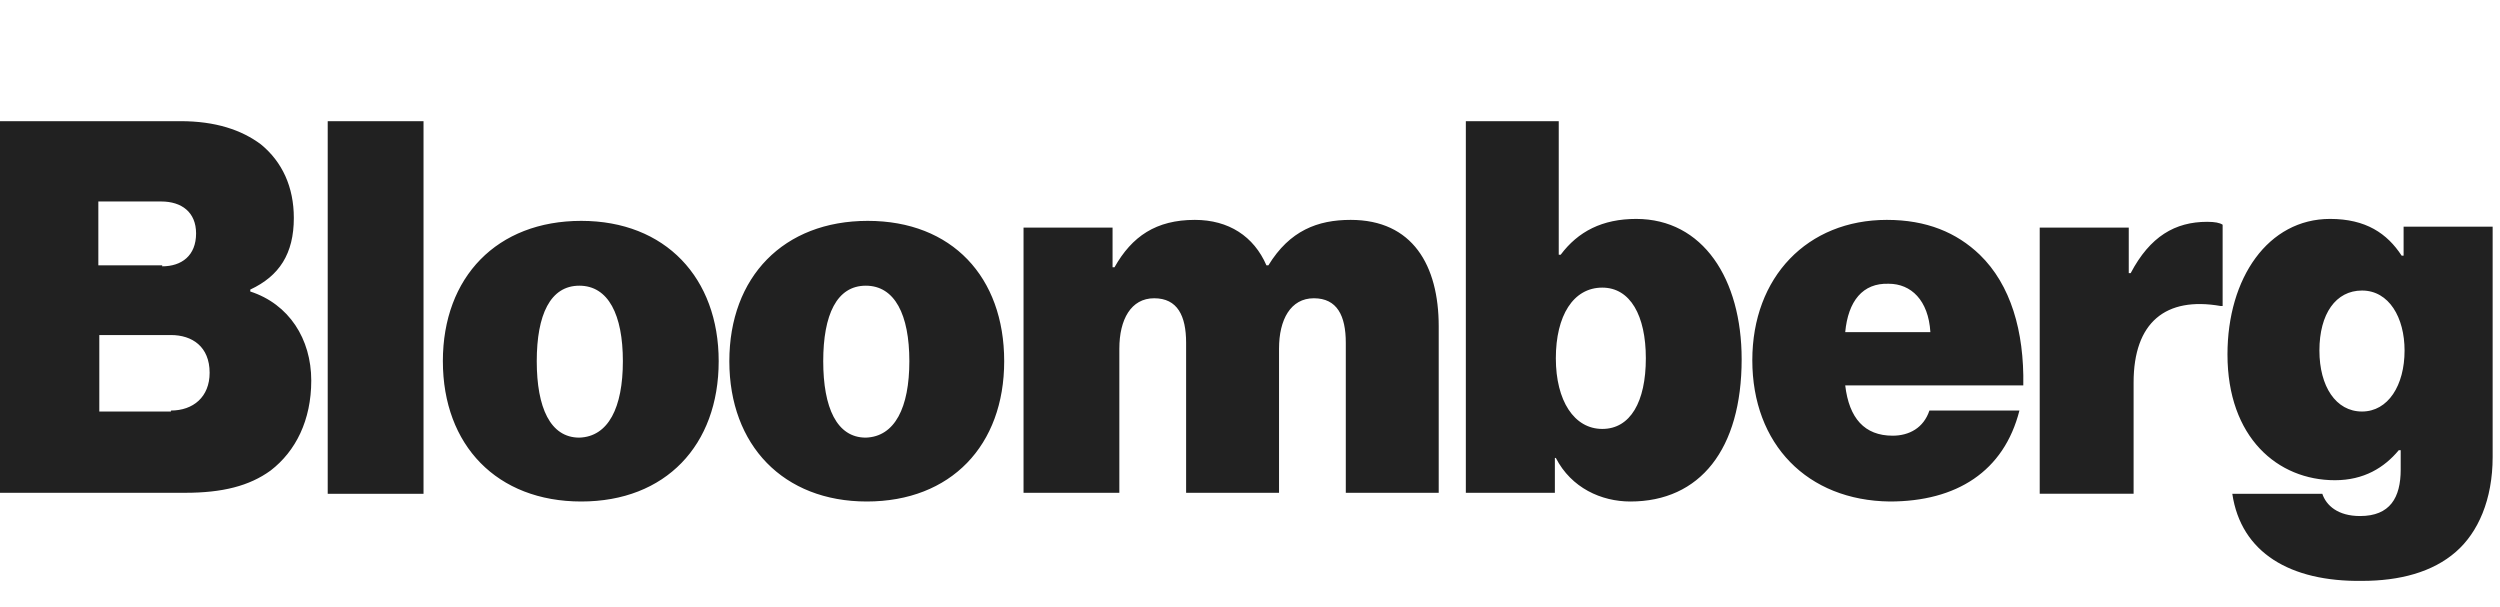 <svg width="173" height="42" fill="none" xmlns="http://www.w3.org/2000/svg"><g clip-path="url(#a)"><path d="M-.16 8.385h12.657c2.411 0 4.22.603 5.559 1.607 1.473 1.205 2.277 2.947 2.277 5.09 0 2.478-1.005 4.018-3.014 4.956v.134c2.679.87 4.22 3.281 4.22 6.161 0 2.746-1.072 4.889-2.813 6.228-1.474 1.072-3.349 1.54-5.894 1.54H-.16V8.386zM11.225 18.43c1.34 0 2.344-.736 2.344-2.277 0-1.473-1.005-2.21-2.411-2.21H6.805v4.42h4.42v.067zm.603 9.98c1.54 0 2.678-.939 2.678-2.613 0-1.808-1.205-2.612-2.678-2.612H6.872v5.291h4.956v-.067zM22.678 8.385h6.63v25.784h-6.63V8.385zM30.646 24.994c0-5.826 3.75-9.71 9.577-9.71s9.51 3.95 9.51 9.71c0 5.826-3.683 9.71-9.51 9.71-5.826 0-9.576-3.884-9.576-9.71zm12.457 0c0-3.215-1.005-5.224-3.014-5.224s-2.946 2.01-2.946 5.224c0 3.215.937 5.29 2.946 5.29 2.01-.066 3.014-2.075 3.014-5.29zM50.47 24.994c0-5.826 3.751-9.71 9.578-9.71 5.826 0 9.442 3.883 9.442 9.71 0 5.826-3.683 9.71-9.51 9.71-5.759 0-9.51-3.884-9.51-9.71zm12.457 0c0-3.215-1.004-5.224-3.013-5.224-2.01 0-2.947 2.01-2.947 5.224 0 3.215.937 5.29 2.947 5.29 2.009-.066 3.013-2.075 3.013-5.29zM70.828 15.752h6.161v2.745h.134c1.206-2.143 2.88-3.281 5.559-3.281 2.344 0 4.085 1.138 4.956 3.147h.134c1.473-2.41 3.415-3.147 5.692-3.147 4.286 0 6.095 3.147 6.095 7.367v11.519h-6.43v-10.38c0-1.876-.602-3.082-2.21-3.082-1.607 0-2.41 1.474-2.41 3.483v9.979h-6.43v-10.38c0-1.876-.602-3.082-2.21-3.082-1.607 0-2.41 1.474-2.41 3.483v9.979h-6.63v-18.35zM107.664 31.69h-.067v2.412h-6.161V8.385h6.429v9.242h.134c1.205-1.608 2.879-2.478 5.223-2.478 4.621 0 7.3 4.152 7.3 9.71 0 6.229-2.88 9.845-7.701 9.845-2.01 0-4.086-.937-5.157-3.013zm6.228-6.897c0-2.947-1.071-4.89-3.014-4.89-2.009 0-3.214 1.943-3.214 4.89 0 2.946 1.272 4.889 3.214 4.889 1.943 0 3.014-1.876 3.014-4.89zM121.26 24.927c0-5.76 3.817-9.711 9.309-9.711 2.746 0 4.822.87 6.429 2.41 2.143 2.077 3.081 5.291 3.014 9.042h-12.323c.268 2.277 1.339 3.482 3.282 3.482 1.138 0 2.143-.535 2.544-1.74h6.229c-1.072 4.218-4.353 6.294-8.974 6.294-5.693-.067-9.51-3.951-9.51-9.777zm6.429-1.943h5.893c-.134-2.21-1.339-3.348-2.879-3.348-1.809-.067-2.813 1.205-3.014 3.348zM147.31 18.9h.134c1.339-2.546 3.08-3.55 5.29-3.55.536 0 .871.067 1.072.2v5.626h-.134c-3.817-.67-6.027 1.139-6.027 5.29v7.702h-6.497V15.751h6.162V18.9zM154.475 34.17h6.229c.268.803 1.071 1.54 2.612 1.54 2.076 0 2.812-1.273 2.812-3.215v-1.34h-.134c-1.004 1.206-2.41 2.076-4.42 2.076-3.951 0-7.433-2.946-7.433-8.706 0-5.29 2.812-9.376 7.099-9.376 2.477 0 3.951 1.005 4.955 2.545h.134v-2.009h6.162v15.94c0 2.946-1.005 5.223-2.545 6.562-1.608 1.407-3.885 2.01-6.496 2.01-4.956.066-8.372-1.943-8.975-6.028zm11.921-9.913c0-2.277-1.071-4.152-2.946-4.152-1.809 0-2.947 1.607-2.947 4.152 0 2.478 1.138 4.22 2.947 4.22 1.808 0 2.946-1.809 2.946-4.22z" fill="#212121"/></g><defs><clipPath id="a"><path fill="#fff" transform="translate(0 8)" d="M0 0H173V33H0z"/></clipPath></defs></svg>